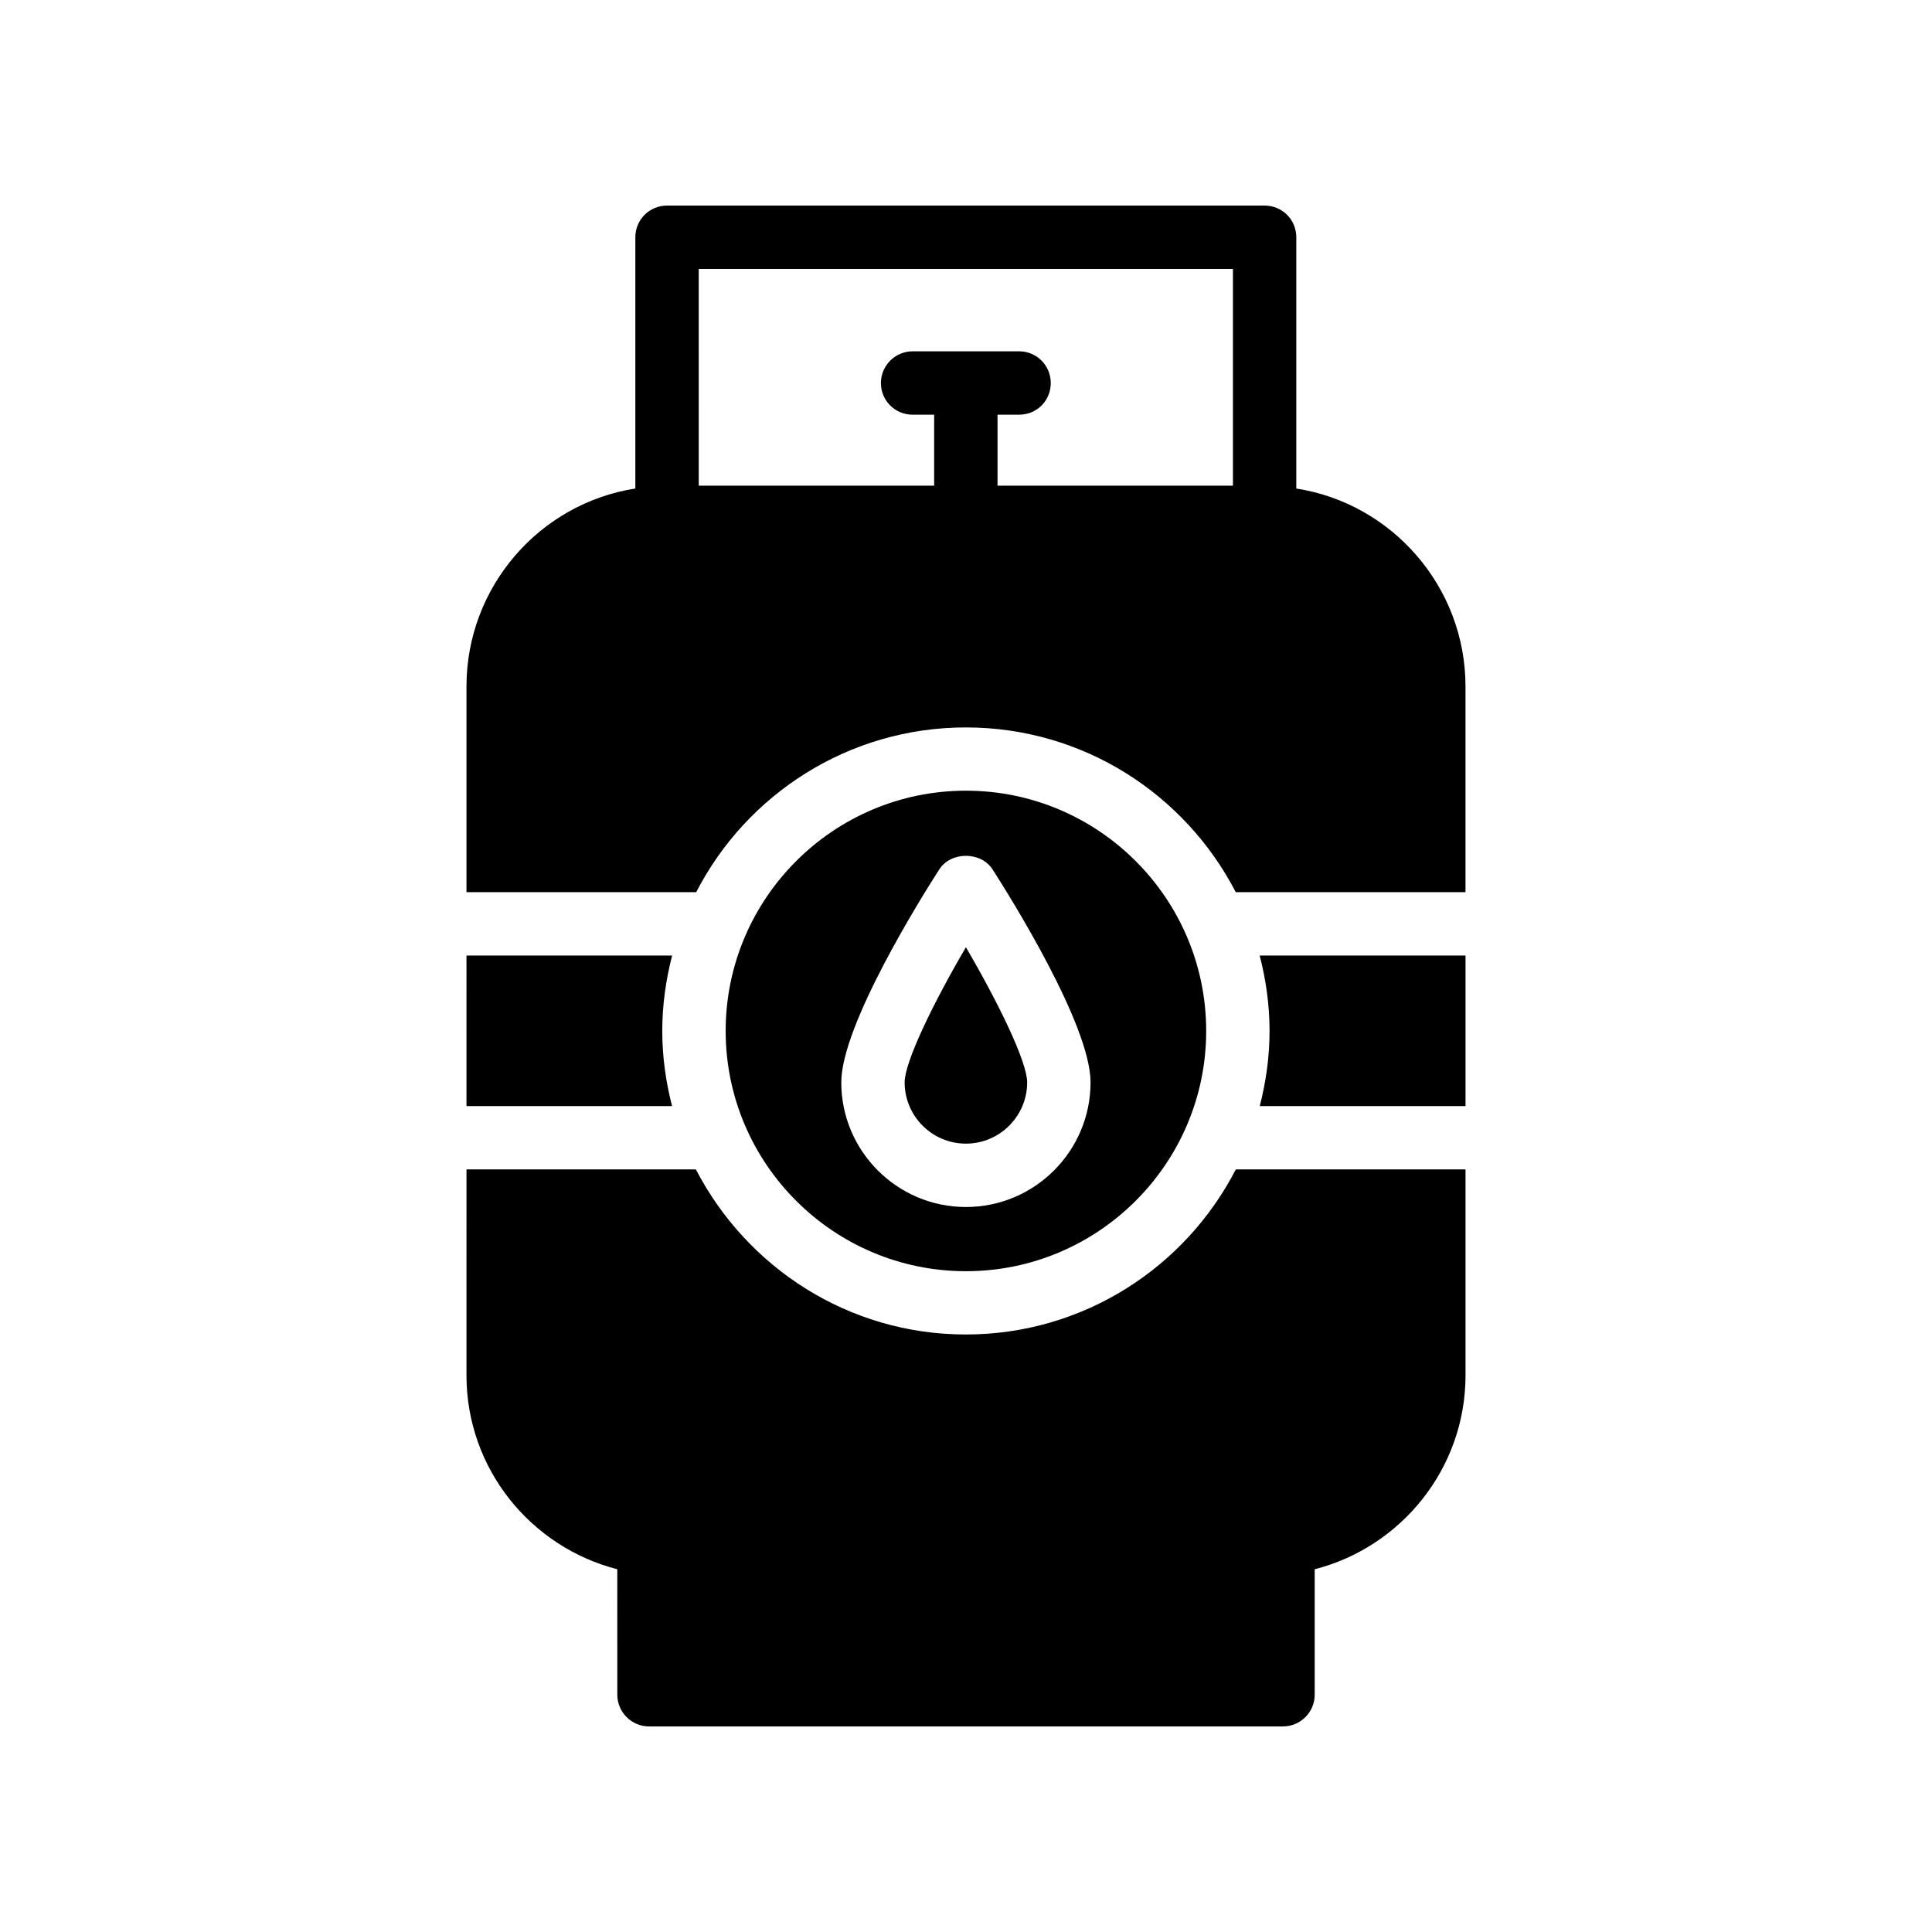 <?xml version="1.0" encoding="UTF-8"?>
<!-- Uploaded to: SVG Repo, www.svgrepo.com, Generator: SVG Repo Mixer Tools -->
<svg fill="#000000" width="800px" height="800px" version="1.1" viewBox="144 144 512 512" xmlns="http://www.w3.org/2000/svg">
 <g>
  <path d="m479.14 198.48h-158.37c-4.617 0-8.398 3.695-8.398 8.398v66.586c-25.359 3.945-44.754 26.031-44.754 52.48v54.496h60.879c13.352-25.945 40.391-43.664 71.457-43.664 31.152 0 58.105 17.719 71.539 43.664h60.879v-54.496c0-26.449-19.48-48.535-44.84-52.48v-66.59c0-4.703-3.777-8.395-8.395-8.395zm-8.398 74.227h-62.387v-18.809h5.711c4.703 0 8.398-3.695 8.398-8.398 0-4.617-3.695-8.398-8.398-8.398h-28.215c-4.617 0-8.398 3.777-8.398 8.398 0 4.703 3.777 8.398 8.398 8.398h5.711v18.809h-62.387l-0.004-57.434h141.57z"/>
  <path d="m532.38 437.12v-39.887h-54.547c1.645 6.402 2.613 13.07 2.613 19.977 0 6.883-0.961 13.527-2.594 19.91z"/>
  <path d="m383.74 430.84c0 8.953 7.281 16.234 16.234 16.234s16.234-7.281 16.234-16.234c0-5.43-7.543-20.949-16.234-35.816-8.691 14.863-16.234 30.387-16.234 35.816z"/>
  <path d="m399.98 353.54c-35.113 0-63.672 28.562-63.672 63.672 0 35.113 28.562 63.672 63.672 63.672 35.113 0 63.672-28.562 63.672-63.672 0-35.113-28.562-63.672-63.672-63.672zm0 110.33c-18.211 0-33.031-14.816-33.031-33.031 0-15.293 21.633-49.691 25.969-56.434 3.082-4.805 11.039-4.805 14.121 0 4.336 6.742 25.969 41.141 25.969 56.434 0 18.215-14.816 33.031-33.027 33.031z"/>
  <path d="m267.62 437.12h54.48c-1.633-6.379-2.594-13.027-2.594-19.91 0-6.906 0.969-13.574 2.613-19.977h-54.496z"/>
  <path d="m267.62 508.48c0 24.77 17.047 45.512 39.969 51.387l0.004 33.254c0 4.617 3.777 8.398 8.398 8.398h168.02c4.617 0 8.398-3.777 8.398-8.398v-33.25c22.922-5.879 39.969-26.703 39.969-51.387v-54.578h-60.879c-13.352 25.945-40.391 43.746-71.539 43.746-31.152 0-58.105-17.801-71.543-43.746h-60.793z"/>
 </g>
</svg>